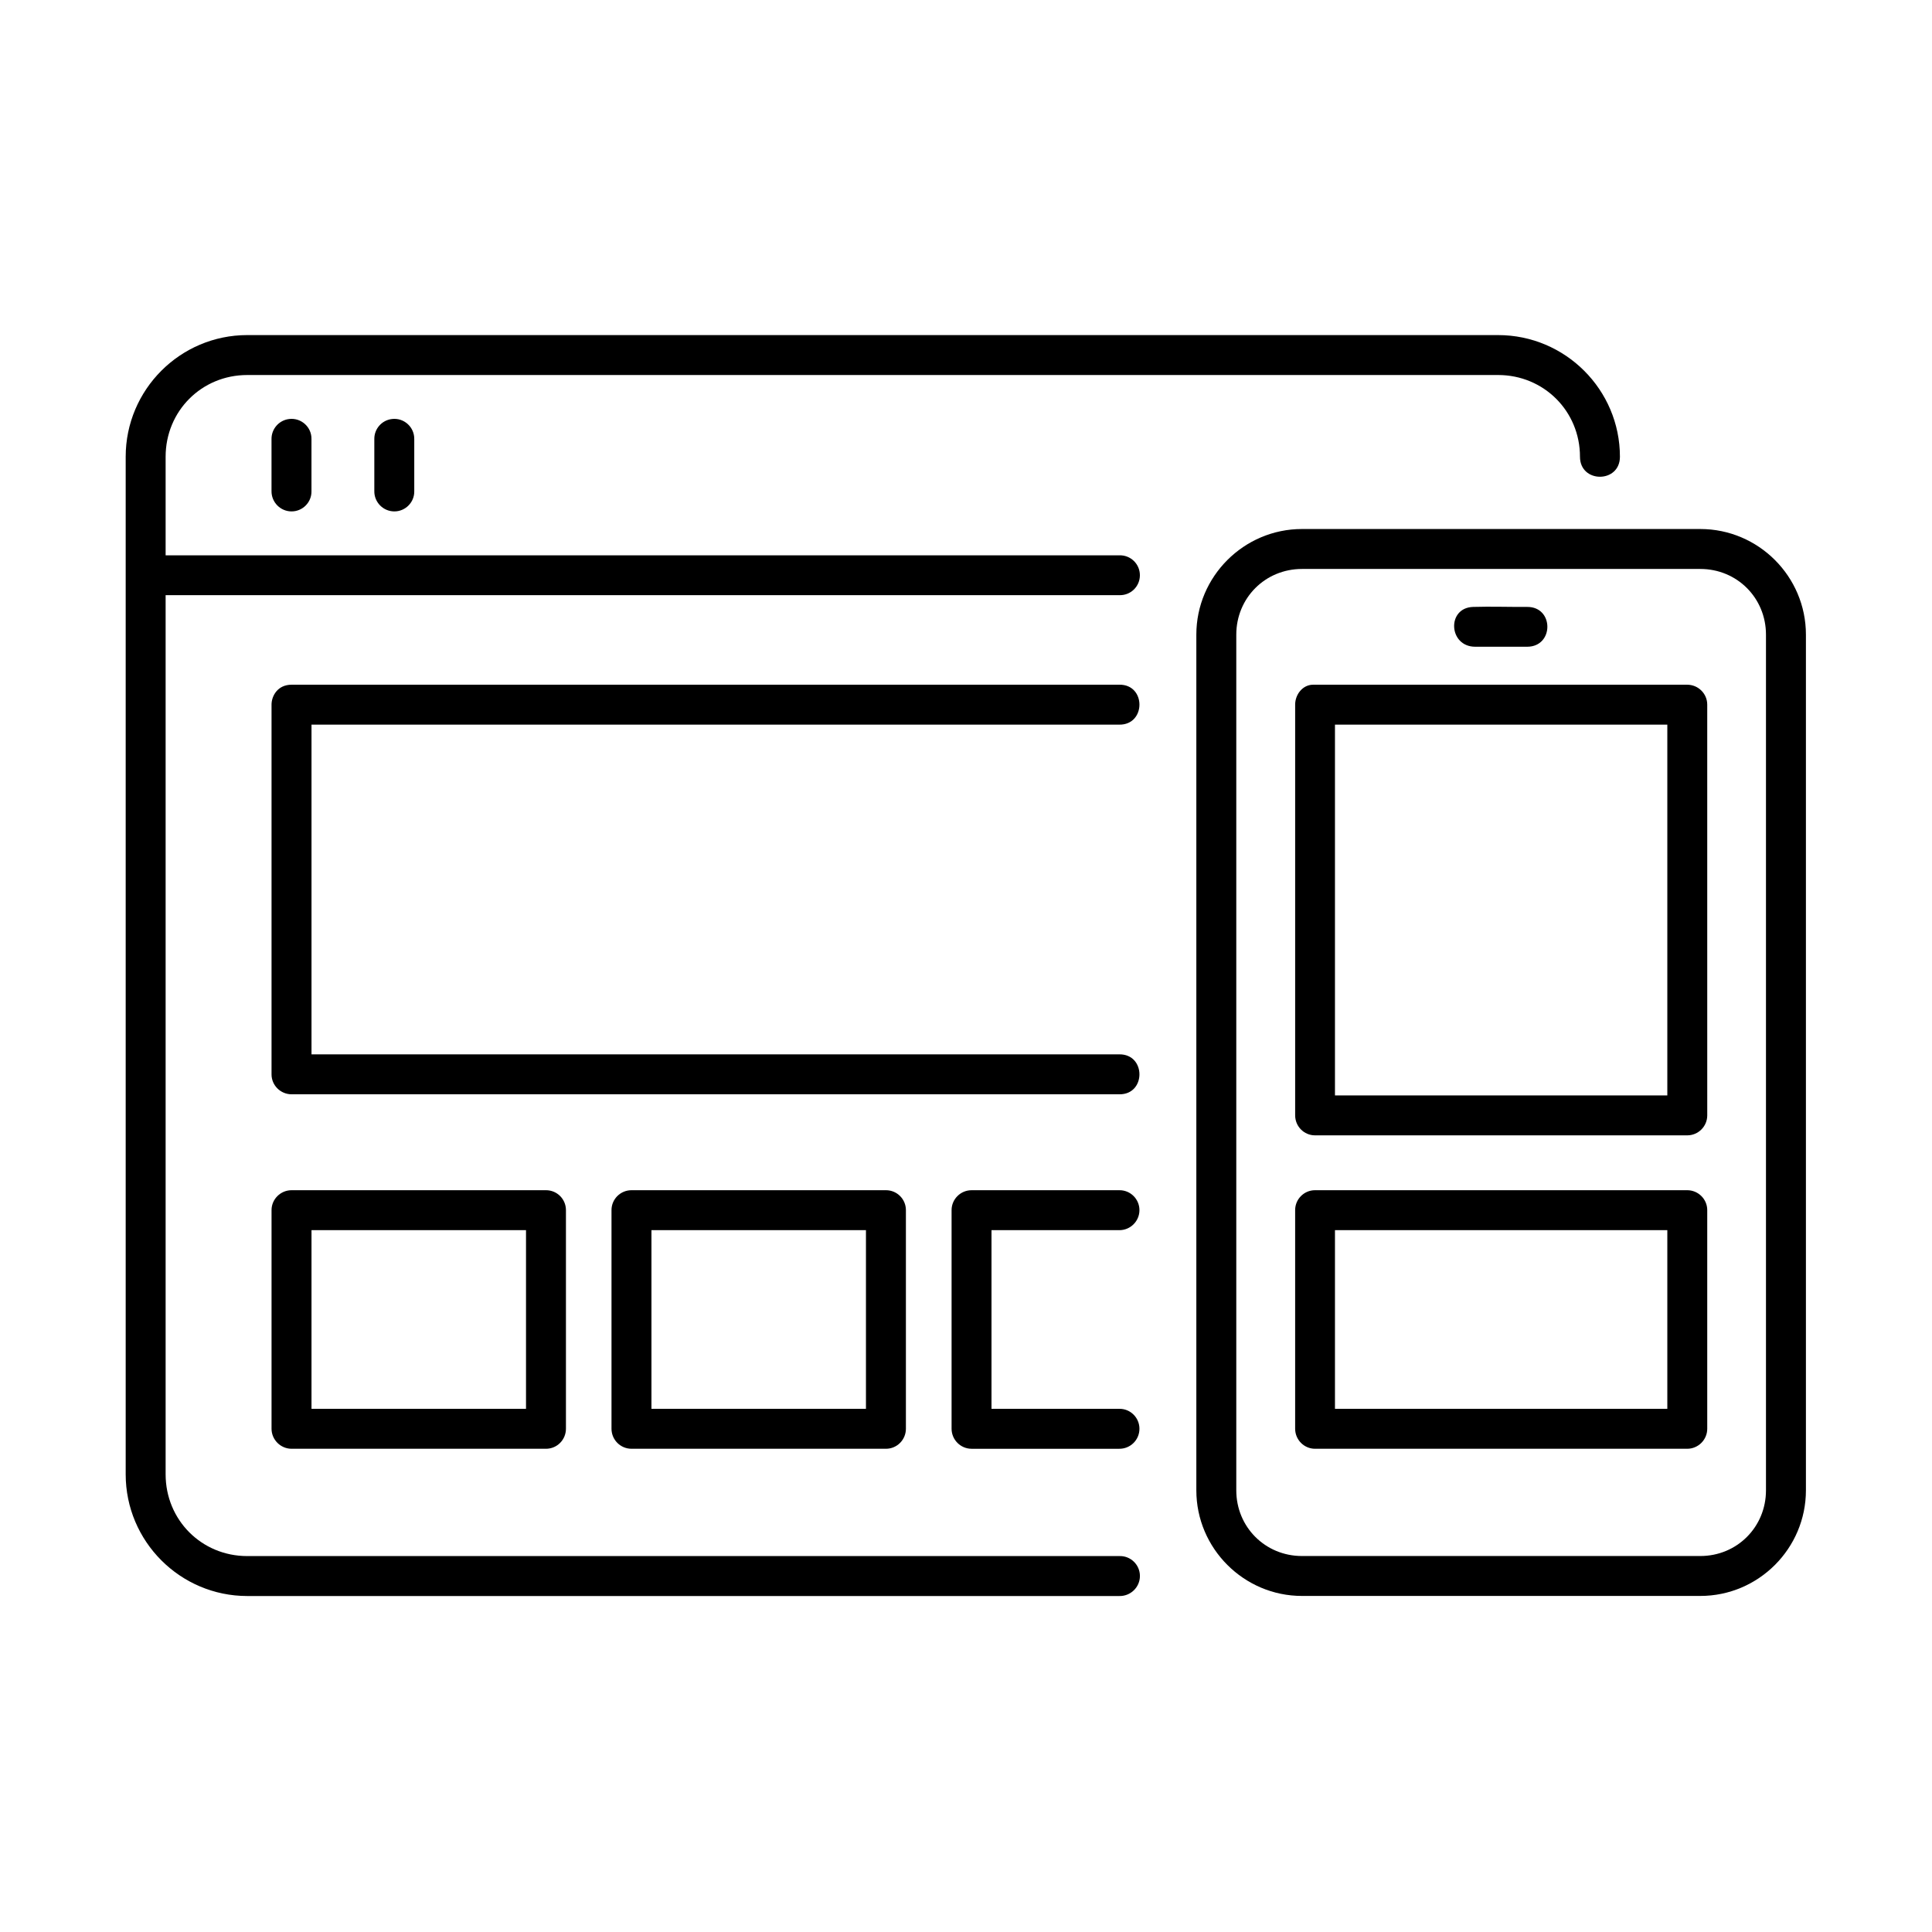 <?xml version="1.0" encoding="UTF-8"?>
<!-- Uploaded to: SVG Repo, www.svgrepo.com, Generator: SVG Repo Mixer Tools -->
<svg fill="#000000" width="800px" height="800px" version="1.1" viewBox="144 144 512 512" xmlns="http://www.w3.org/2000/svg">
 <g>
  <path d="m209.52 232.8c-17.758 0-32.211 14.465-32.211 32.242v269.67c0 17.785 14.461 32.25 32.211 32.25h231.09c2.973 0.082 5.481-2.305 5.481-5.309 0-3.008-2.504-5.394-5.481-5.277h-231.09c-12.098 0-21.629-9.566-21.629-21.664v-232.99h252.71c2.996 0.117 5.481-2.266 5.481-5.277 0-3-2.481-5.387-5.481-5.277h-252.71v-26.125c0-12.098 9.531-21.66 21.629-21.66h331.5c12.09 0 21.691 9.562 21.691 21.66 0 7.066 10.586 7.066 10.586 0 0-17.777-14.5-32.242-32.277-32.242l-331.5-0.004z"/>
  <path d="m220.65 255.04c-2.711 0.312-4.727 2.621-4.695 5.328v13.793c-0.027 2.945 2.367 5.367 5.312 5.367 2.945 0 5.336-2.426 5.277-5.367v-13.793c0.059-3.203-2.742-5.703-5.894-5.328z"/>
  <path d="m247.89 255.04c-2.719 0.312-4.727 2.621-4.691 5.328v13.793c-0.035 2.945 2.356 5.367 5.309 5.367 2.938 0 5.336-2.426 5.277-5.367v-13.793c0.047-3.203-2.75-5.703-5.894-5.328z"/>
  <path d="m316.64 470h56.848v47.348h-56.848zm-5.277-10.582c-2.945 0-5.309 2.367-5.309 5.273v57.938c0 2.918 2.356 5.309 5.309 5.309h67.438c2.91 0 5.273-2.383 5.273-5.309v-57.938c0-2.91-2.367-5.273-5.273-5.273z" fill-rule="evenodd"/>
  <path d="m215.96 330.73v97.992c0 2.918 2.402 5.277 5.312 5.277h219.34c7.137 0.117 7.137-10.676 0-10.586h-214.06v-87.375h214.06c7.137 0.09 7.137-10.703 0-10.586l-219.34 0.004c-3.734 0-5.312 3.027-5.312 5.273z" fill-rule="evenodd"/>
  <path d="m489.03 294.78h105.57c9.742 0 17.402 7.695 17.402 17.41v226.77c0 9.699-7.664 17.402-17.402 17.402h-105.57c-9.742 0-17.402-7.703-17.402-17.402v-226.77c0-9.715 7.66-17.41 17.402-17.41zm0-10.586c-15.395 0-27.988 12.594-27.988 27.988v226.77c0 15.395 12.594 27.988 27.988 27.988h105.57c15.43 0 27.988-12.594 27.988-27.988v-226.77c0-15.398-12.562-27.988-27.988-27.988z" fill-rule="evenodd"/>
  <path d="m534.39 304.84c-7.055 0.211-6.527 10.551 0.559 10.551h13.766c7.137 0 7.137-10.609 0-10.551-4.754 0.031-9.621-0.141-14.324 0z"/>
  <path d="m401.48 459.42c-2.918 0-5.301 2.367-5.301 5.273v57.938c0 2.918 2.383 5.309 5.301 5.309h39.129c2.938 0.027 5.356-2.328 5.356-5.309 0-2.938-2.418-5.336-5.356-5.277h-33.852v-47.348h33.852c2.938 0.027 5.356-2.363 5.356-5.312 0-2.934-2.418-5.328-5.356-5.273z" fill-rule="evenodd"/>
  <path d="m226.55 470h56.848v47.348h-56.848zm-5.277-10.582c-2.91 0-5.312 2.367-5.312 5.273v57.938c0 2.918 2.402 5.309 5.312 5.309h67.434c2.918 0 5.273-2.383 5.273-5.309v-57.938c0-2.91-2.356-5.273-5.273-5.273z" fill-rule="evenodd"/>
  <path d="m497.78 336.04h88.078v98.254l-88.078 0.004zm-5.805-10.582c-2.731 0-4.746 2.57-4.746 5.273v108.84c0 2.949 2.363 5.309 5.269 5.309h98.641c2.91 0 5.301-2.356 5.301-5.309l-0.004-108.84c0-2.91-2.394-5.273-5.301-5.273z" fill-rule="evenodd"/>
  <path d="m497.78 470h88.078v47.348h-88.078zm-5.285-10.582c-2.91 0-5.269 2.367-5.269 5.273v57.938c0 2.918 2.363 5.309 5.269 5.309h98.641c2.91 0 5.301-2.383 5.301-5.309v-57.938c0-2.91-2.394-5.273-5.301-5.273z" fill-rule="evenodd"/>
 </g>
</svg>